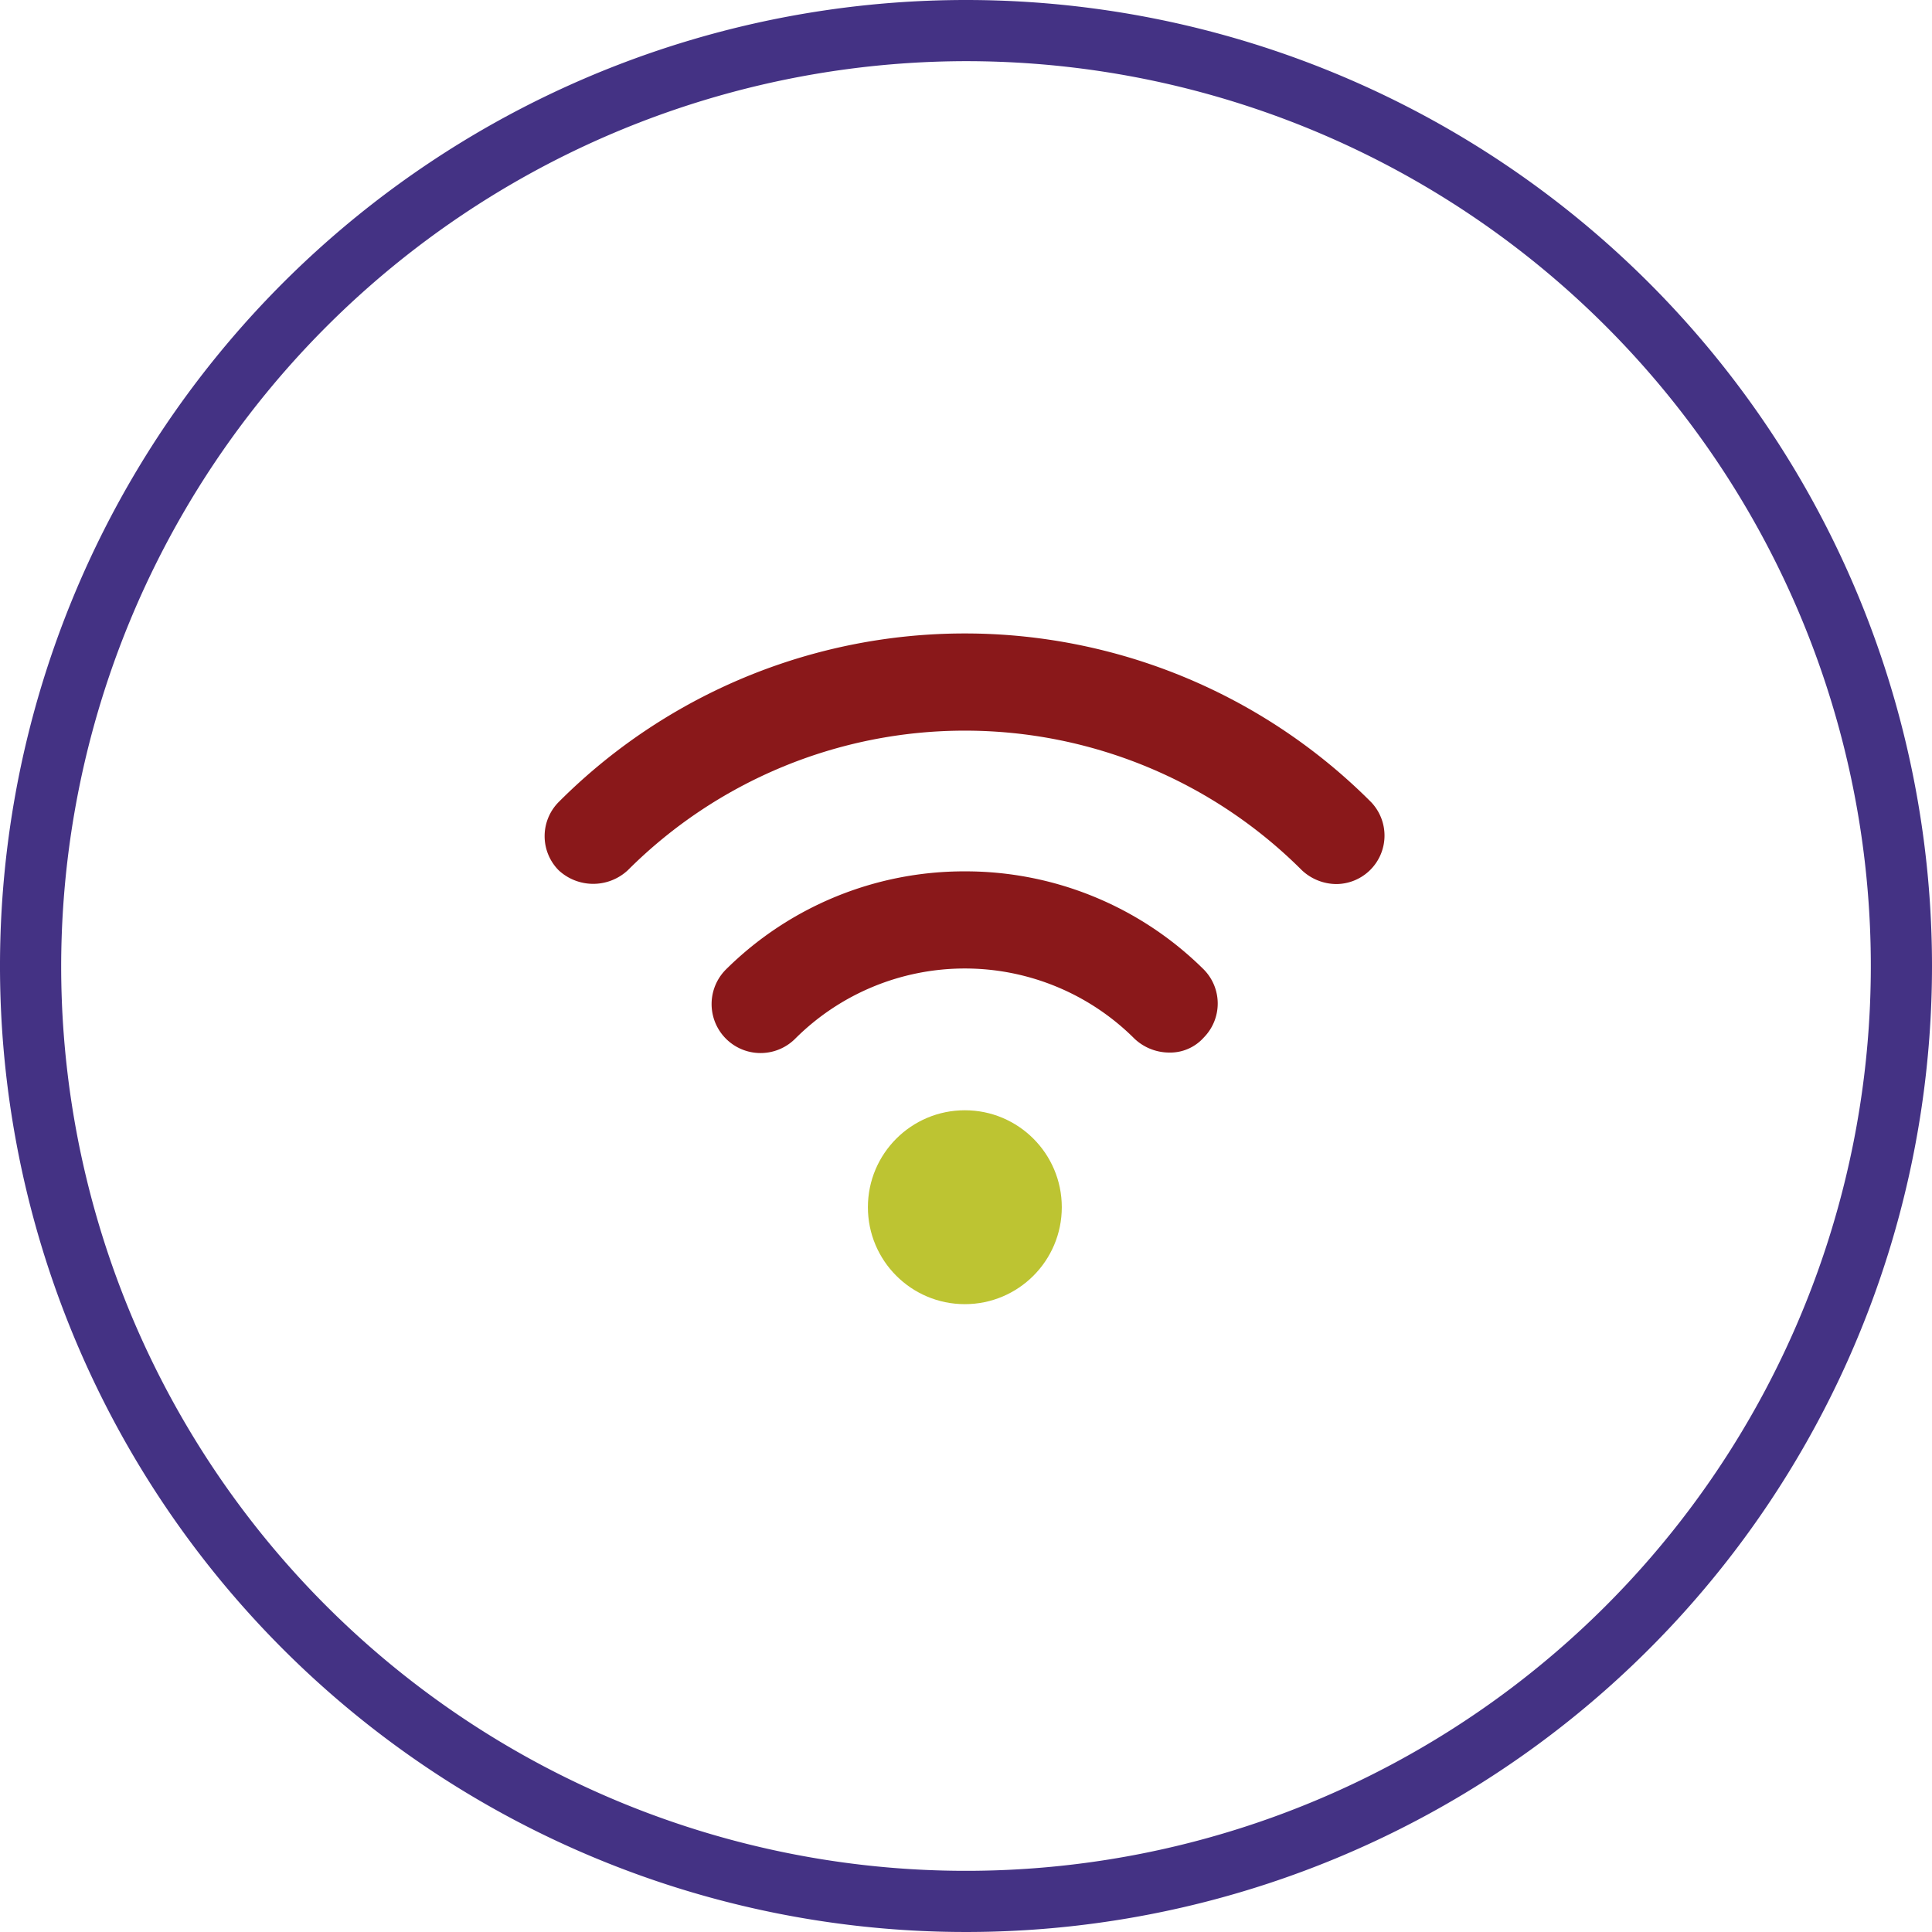 <?xml version="1.0" encoding="UTF-8"?> <svg xmlns="http://www.w3.org/2000/svg" viewBox="0 0 167.4 167.4"><defs><style>.a{fill:#8a181a;}.b{fill:#bdc432;}.c{fill:#443284;}</style></defs><path class="a" d="M83.6,75.5A29.3,29.3,0,0,0,62.9,84a4.2,4.2,0,0,0,6,6,20.8,20.8,0,0,1,29.4,0,4.4,4.4,0,0,0,3,1.2,3.9,3.9,0,0,0,3-1.3,4.2,4.2,0,0,0,0-5.9A29.3,29.3,0,0,0,83.6,75.5Zm35.2-6a49.7,49.7,0,0,0-70.4,0,4.2,4.2,0,0,0,0,5.9,4.4,4.4,0,0,0,6,0,41.3,41.3,0,0,1,58.4,0,4.4,4.4,0,0,0,3,1.2,4.2,4.2,0,0,0,3-7.1Z"></path><circle class="b" cx="83.6" cy="104.6" r="8.4"></circle><path class="c" d="M83.7,5.3A78.4,78.4,0,1,1,5.3,83.7,78.5,78.5,0,0,1,83.7,5.3m0-5.3a83.7,83.7,0,1,0,83.7,83.7A83.7,83.7,0,0,0,83.7,0Z"></path></svg> 